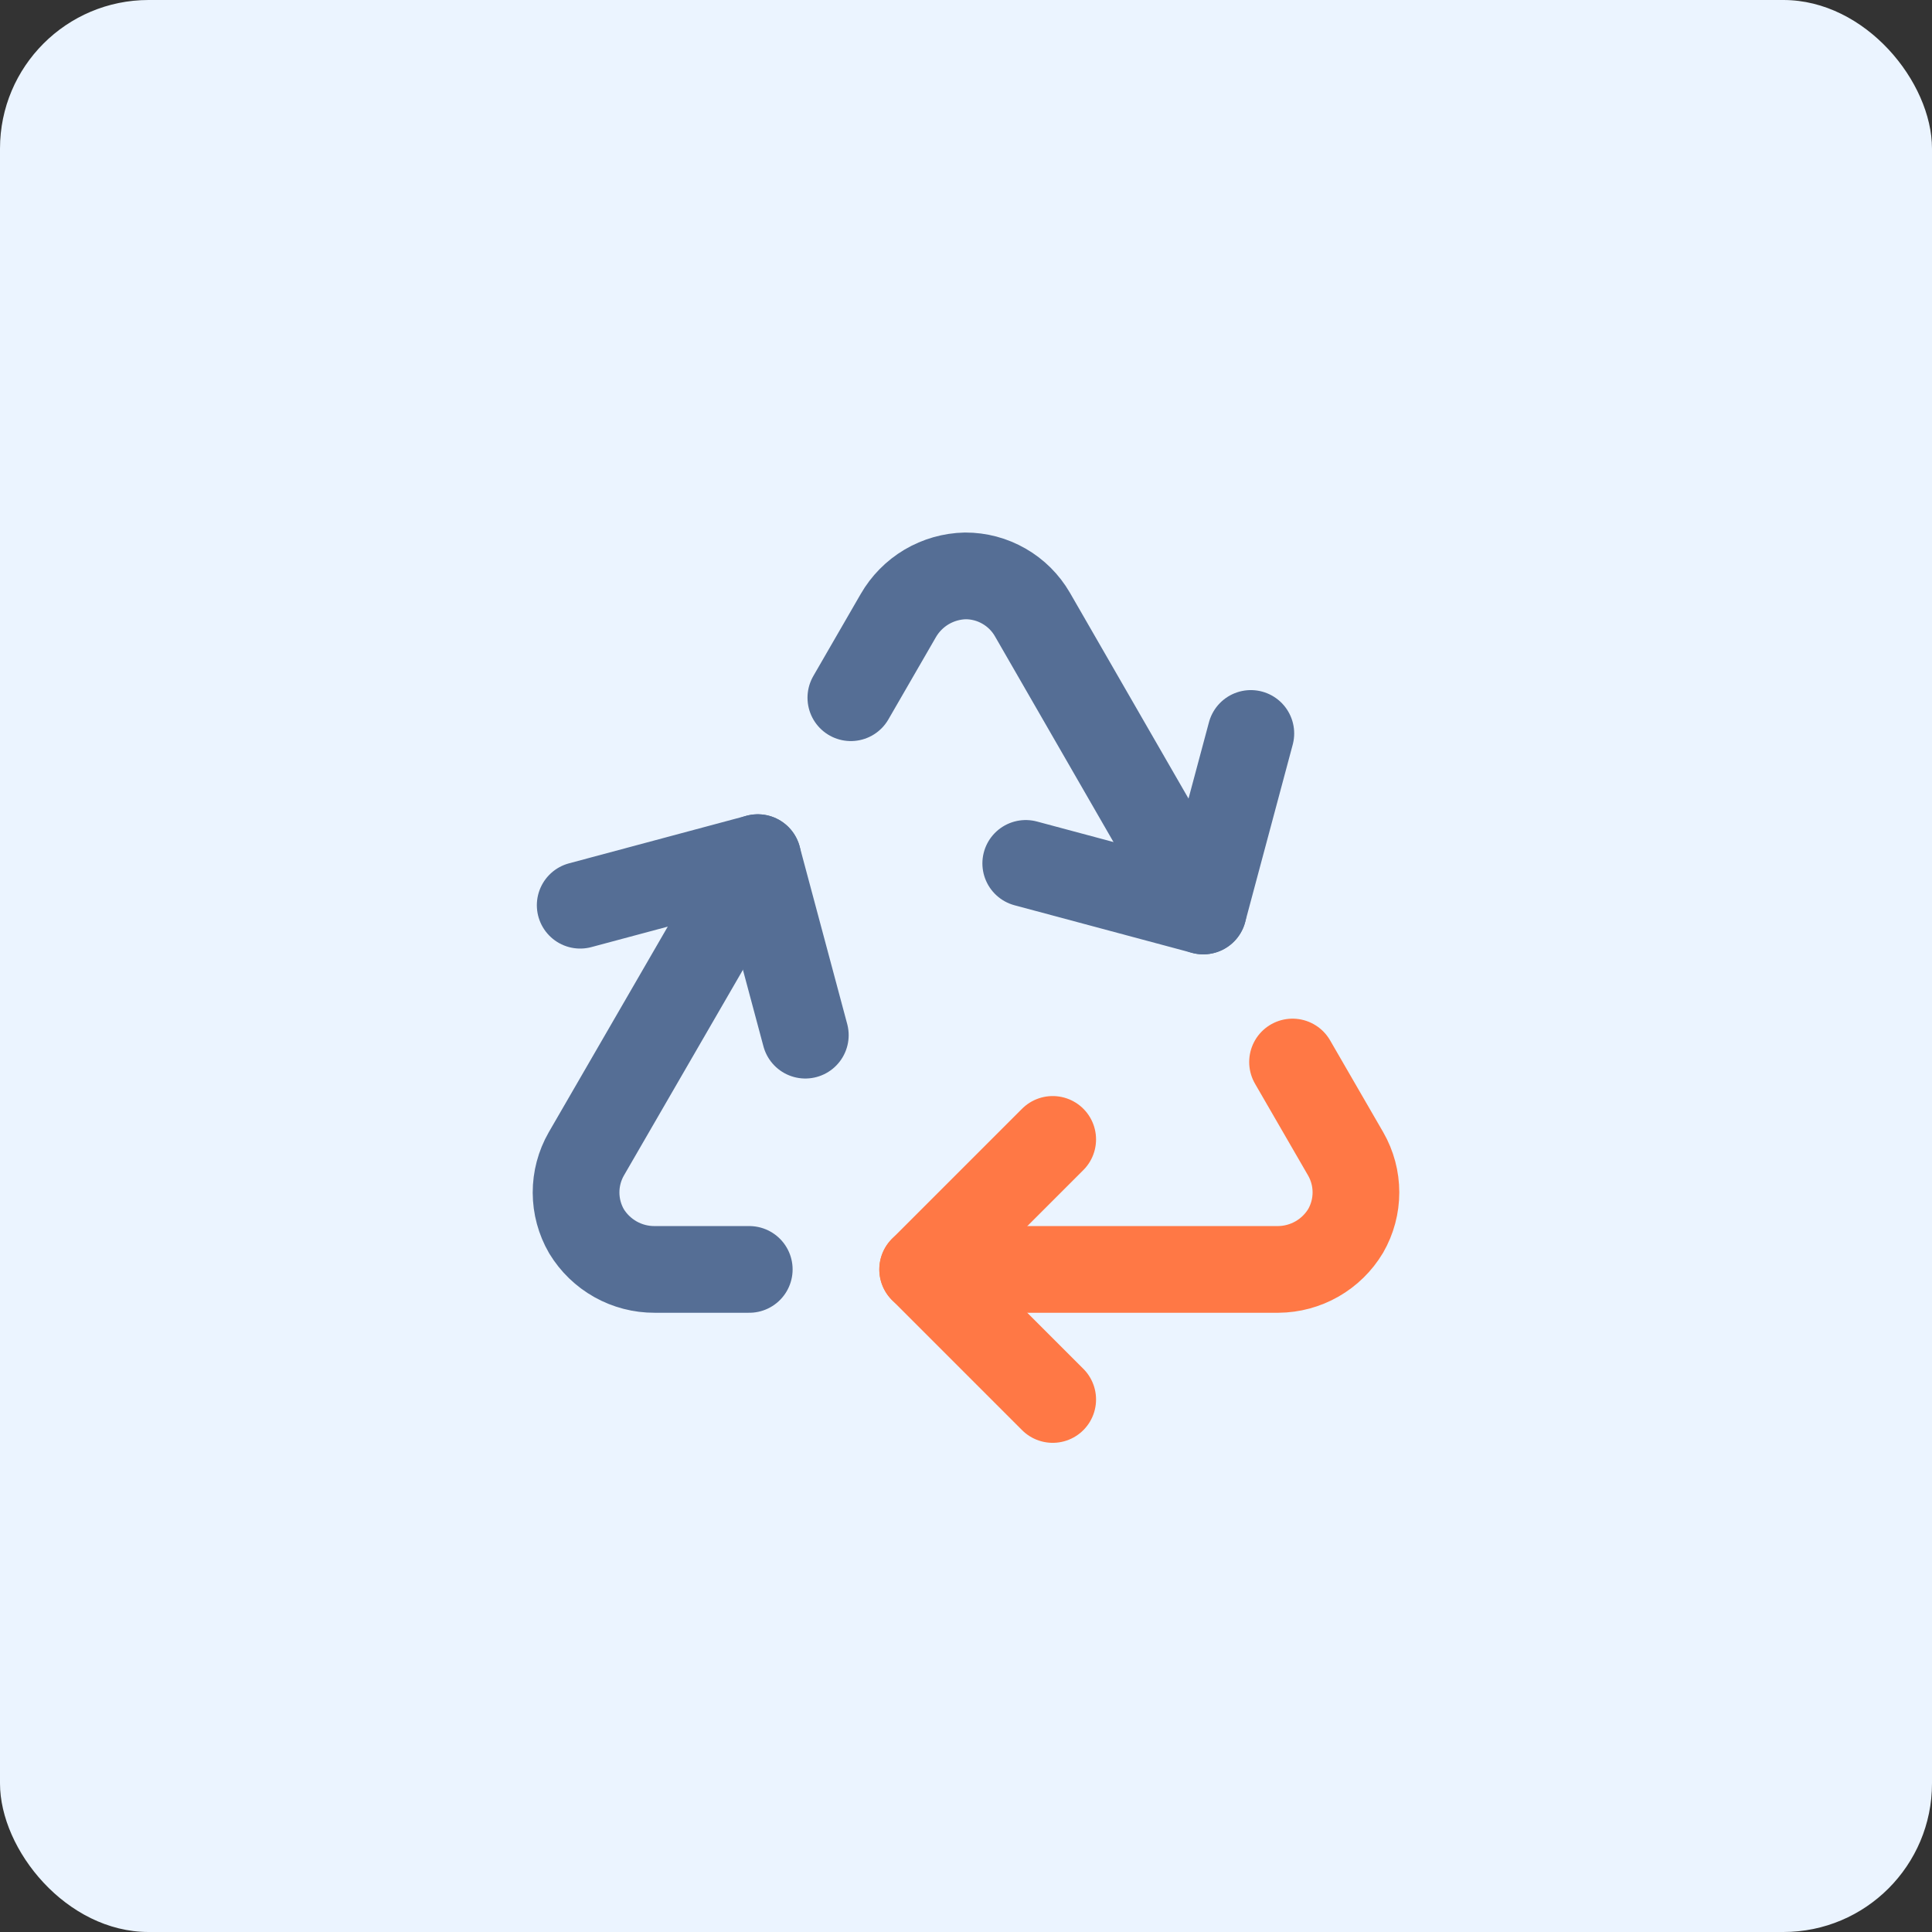 <?xml version="1.0" encoding="UTF-8"?>
<svg xmlns="http://www.w3.org/2000/svg" width="65" height="65" viewBox="0 0 65 65" fill="none">
  <rect x="0" y="0" width="65" height="65" fill="#333333" stroke="none"/>
  <rect width="65" height="65" rx="5" fill="#EBF4FF"></rect>
  <path d="M25.208 42.708H22.022C21.562 42.71 21.109 42.592 20.708 42.367C20.307 42.142 19.971 41.817 19.732 41.424C19.503 41.029 19.382 40.58 19.381 40.124C19.38 39.667 19.499 39.218 19.726 38.822L25.494 28.854" stroke="#556E95" stroke-width="2.917" stroke-linecap="round" stroke-linejoin="round"></path>
  <path d="M31.042 42.708H43.005C43.462 42.705 43.912 42.583 44.309 42.356C44.706 42.129 45.039 41.803 45.274 41.41C45.5 41.016 45.619 40.57 45.619 40.116C45.619 39.662 45.5 39.216 45.274 38.822L43.486 35.73" stroke="#FF7845" stroke-width="2.917" stroke-linecap="round" stroke-linejoin="round"></path>
  <path d="M35.417 38.334L31.042 42.709L35.417 47.084" stroke="#FF7845" stroke-width="2.917" stroke-linecap="round" stroke-linejoin="round"></path>
  <path d="M27.094 34.827L25.494 28.854L19.52 30.455" stroke="#556E95" stroke-width="2.917" stroke-linecap="round" stroke-linejoin="round"></path>
  <path d="M28.626 23.474L30.22 20.715C30.449 20.316 30.777 19.983 31.172 19.748C31.568 19.514 32.017 19.385 32.477 19.375C32.934 19.374 33.382 19.493 33.778 19.721C34.174 19.948 34.503 20.275 34.732 20.67L40.482 30.649" stroke="#556E95" stroke-width="2.917" stroke-linecap="round" stroke-linejoin="round"></path>
  <path d="M34.51 29.048L40.483 30.649L42.083 24.676" stroke="#556E95" stroke-width="2.917" stroke-linecap="round" stroke-linejoin="round"></path>
</svg>
